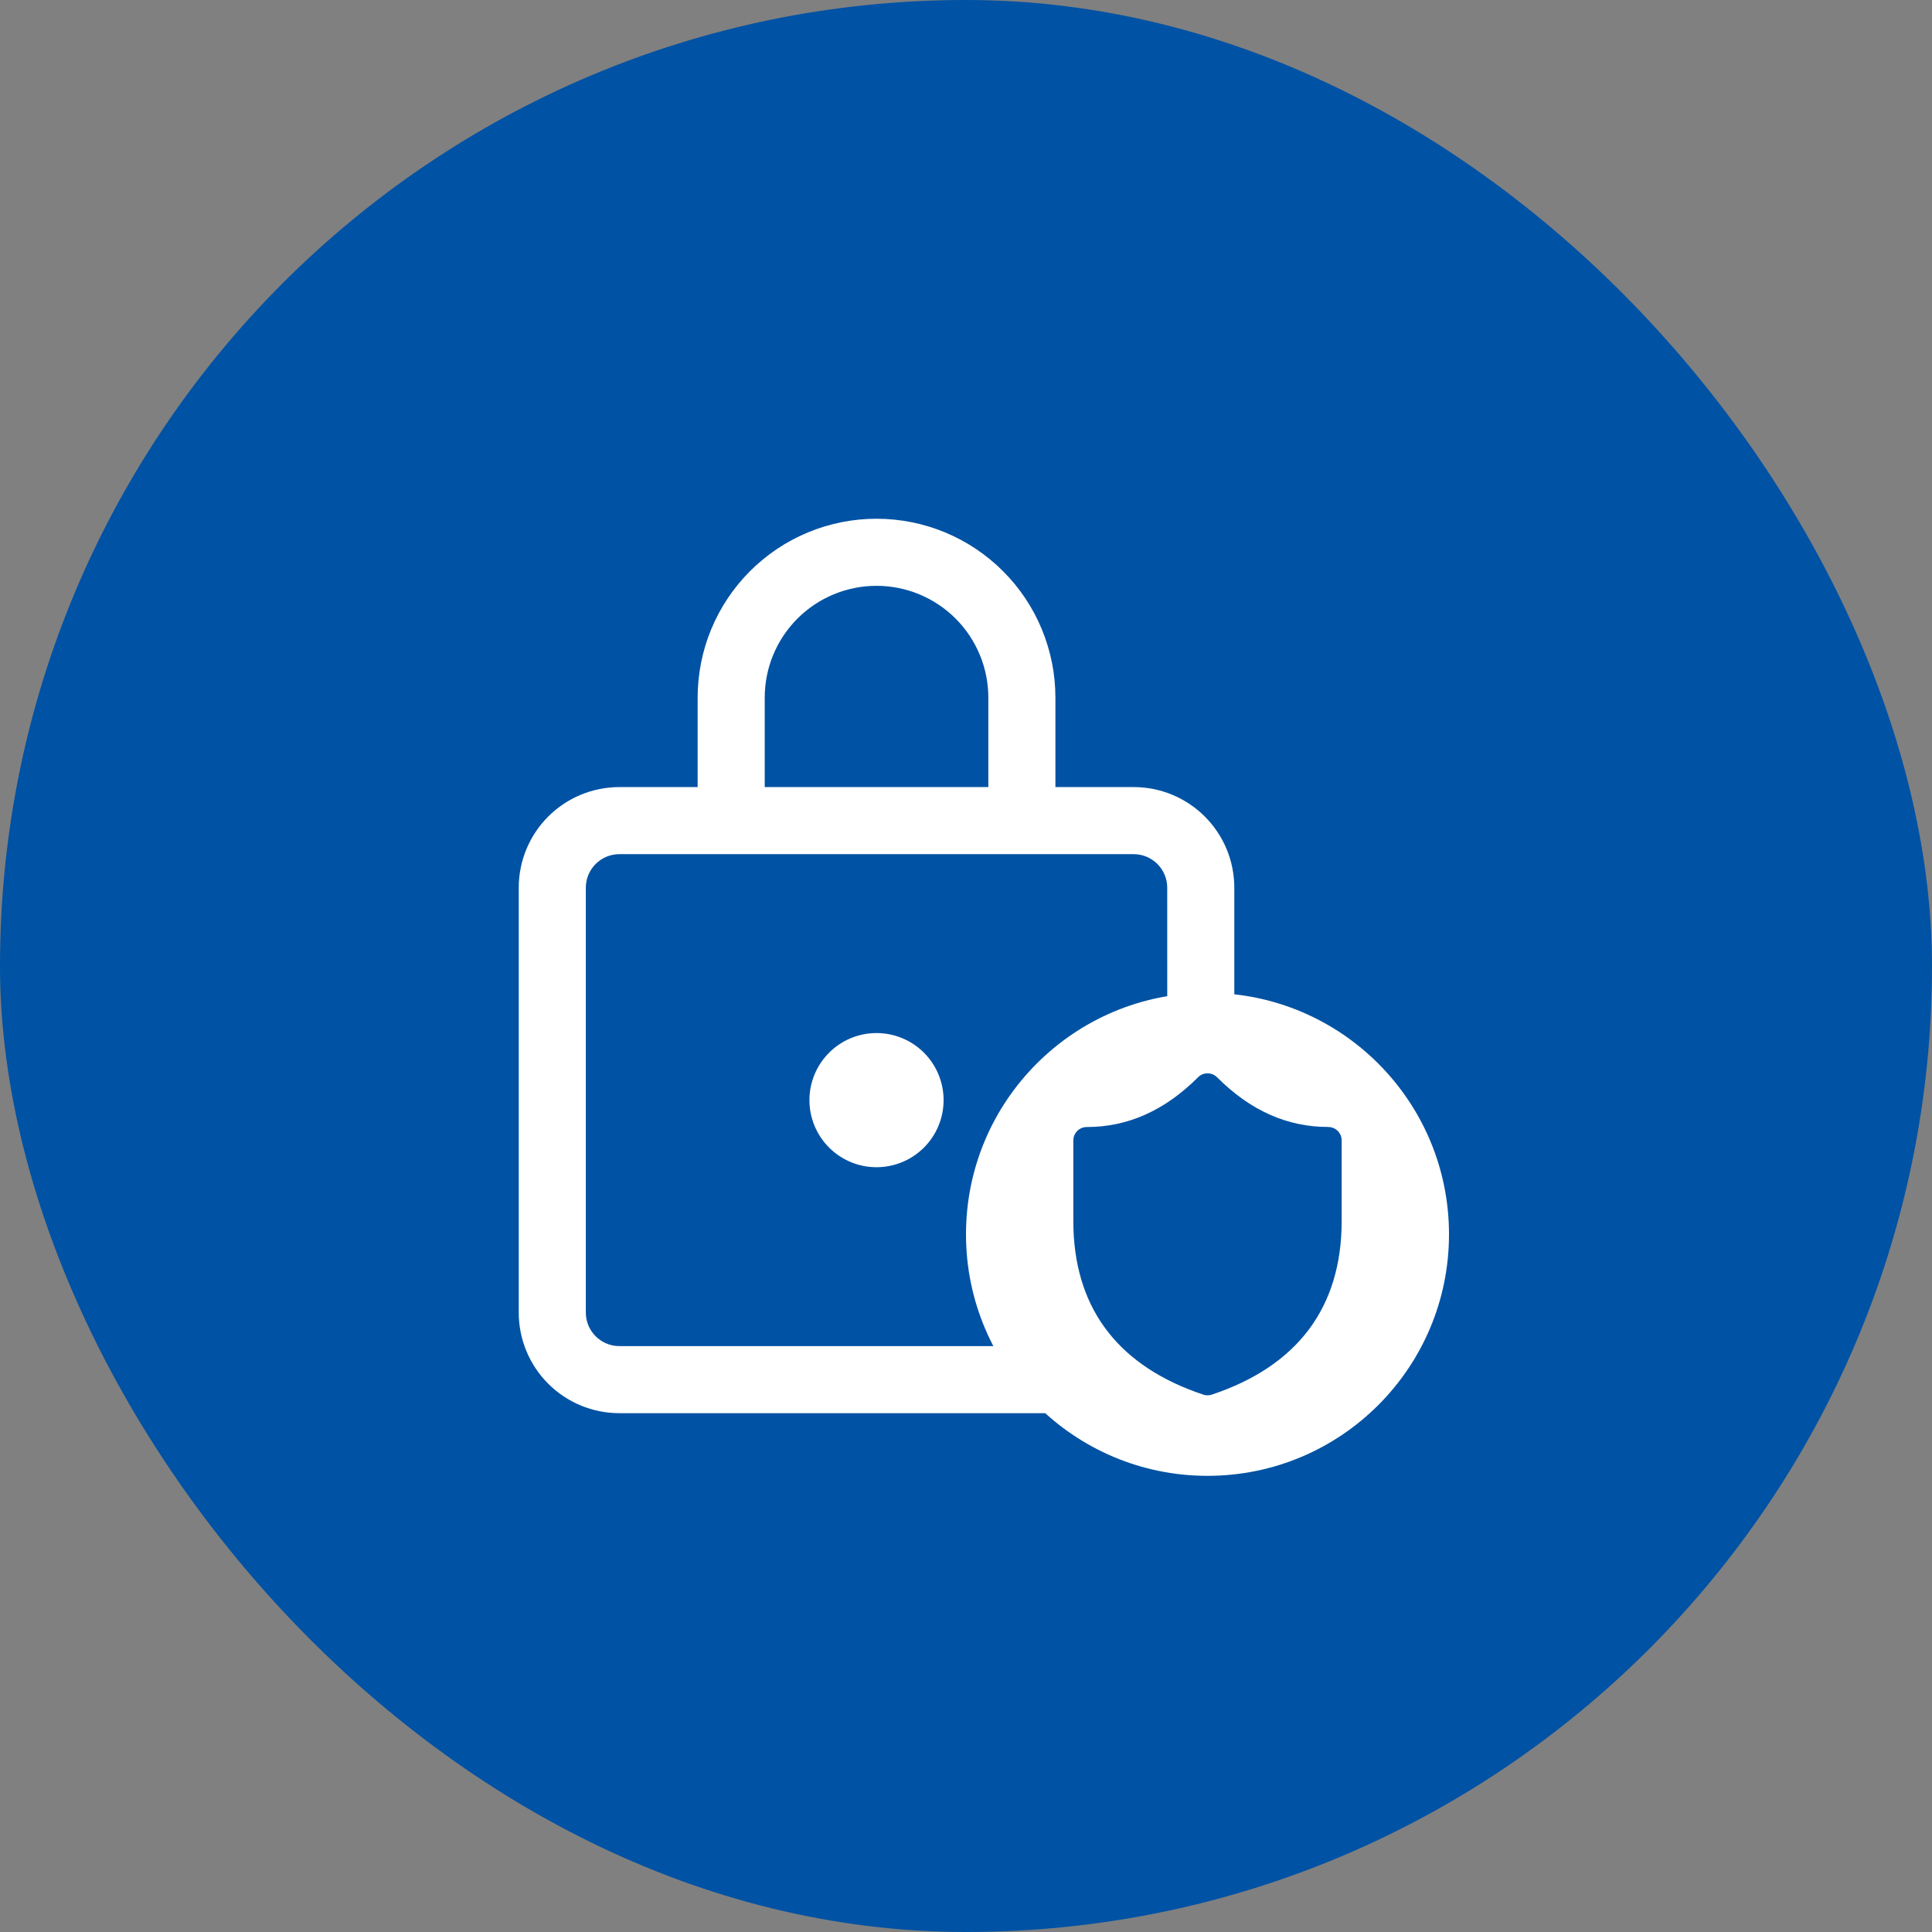 <svg width="72" height="72" viewBox="0 0 72 72" fill="none" xmlns="http://www.w3.org/2000/svg">
<rect x="0" y="0" width="72" height="72" fill="#808080" stroke="none"/>
<rect width="72" height="72" rx="36" fill="#0052A4"/>
<circle cx="45" cy="46" r="9" fill="white"/>
<path d="M32.665 19.332C34.434 19.332 36.129 20.034 37.379 21.285C38.63 22.535 39.332 24.231 39.332 25.999V29.332H42.249C43.243 29.332 44.197 29.727 44.9 30.43C45.604 31.134 45.999 32.087 45.999 33.082V37.332C45.467 37.332 44.937 37.515 44.505 37.88L44.327 38.047C44.054 38.33 43.777 38.585 43.5 38.809L43.499 33.082C43.499 32.751 43.367 32.433 43.133 32.198C42.898 31.964 42.58 31.832 42.249 31.832H23.082C22.75 31.832 22.433 31.964 22.198 32.198C21.964 32.433 21.832 32.751 21.832 33.082V48.915C21.832 49.605 22.392 50.165 23.082 50.165H39.562C40.261 51.146 41.13 51.993 42.129 52.665H23.082C22.087 52.665 21.134 52.27 20.43 51.567C19.727 50.864 19.332 49.91 19.332 48.915V33.082C19.332 32.087 19.727 31.134 20.43 30.43C21.134 29.727 22.087 29.332 23.082 29.332H25.999V25.999C25.999 24.231 26.701 22.535 27.951 21.285C29.202 20.034 30.897 19.332 32.665 19.332ZM32.665 38.499C33.328 38.499 33.964 38.762 34.433 39.231C34.902 39.7 35.165 40.336 35.165 40.999C35.165 41.662 34.902 42.298 34.433 42.767C33.964 43.235 33.328 43.499 32.665 43.499C32.002 43.499 31.366 43.235 30.898 42.767C30.429 42.298 30.165 41.662 30.165 40.999C30.165 40.336 30.429 39.7 30.898 39.231C31.366 38.762 32.002 38.499 32.665 38.499ZM32.665 21.832C31.56 21.832 30.5 22.271 29.719 23.052C28.938 23.834 28.499 24.894 28.499 25.999V29.332H36.832V25.999C36.832 24.894 36.393 23.834 35.612 23.052C34.83 22.271 33.77 21.832 32.665 21.832Z" fill="white"/>
<path d="M45.355 40.145C46.595 41.389 47.969 41.999 49.5 41.999C49.741 41.999 49.944 42.171 49.99 42.398L50 42.499V45.5C50 48.719 48.359 50.907 45.159 51.974C45.056 52.009 44.945 52.009 44.843 51.974C41.748 50.942 40.111 48.864 40.005 45.818L40 45.501V42.501C40 42.225 40.225 42.001 40.5 42.001C42.029 42.001 43.404 41.389 44.648 40.147C44.693 40.1 44.748 40.063 44.809 40.038C44.869 40.013 44.935 40 45.001 40C45.068 40 45.133 40.013 45.194 40.038C45.255 40.063 45.309 40.1 45.355 40.147V40.145Z" fill="#0052A4"/>
</svg>
